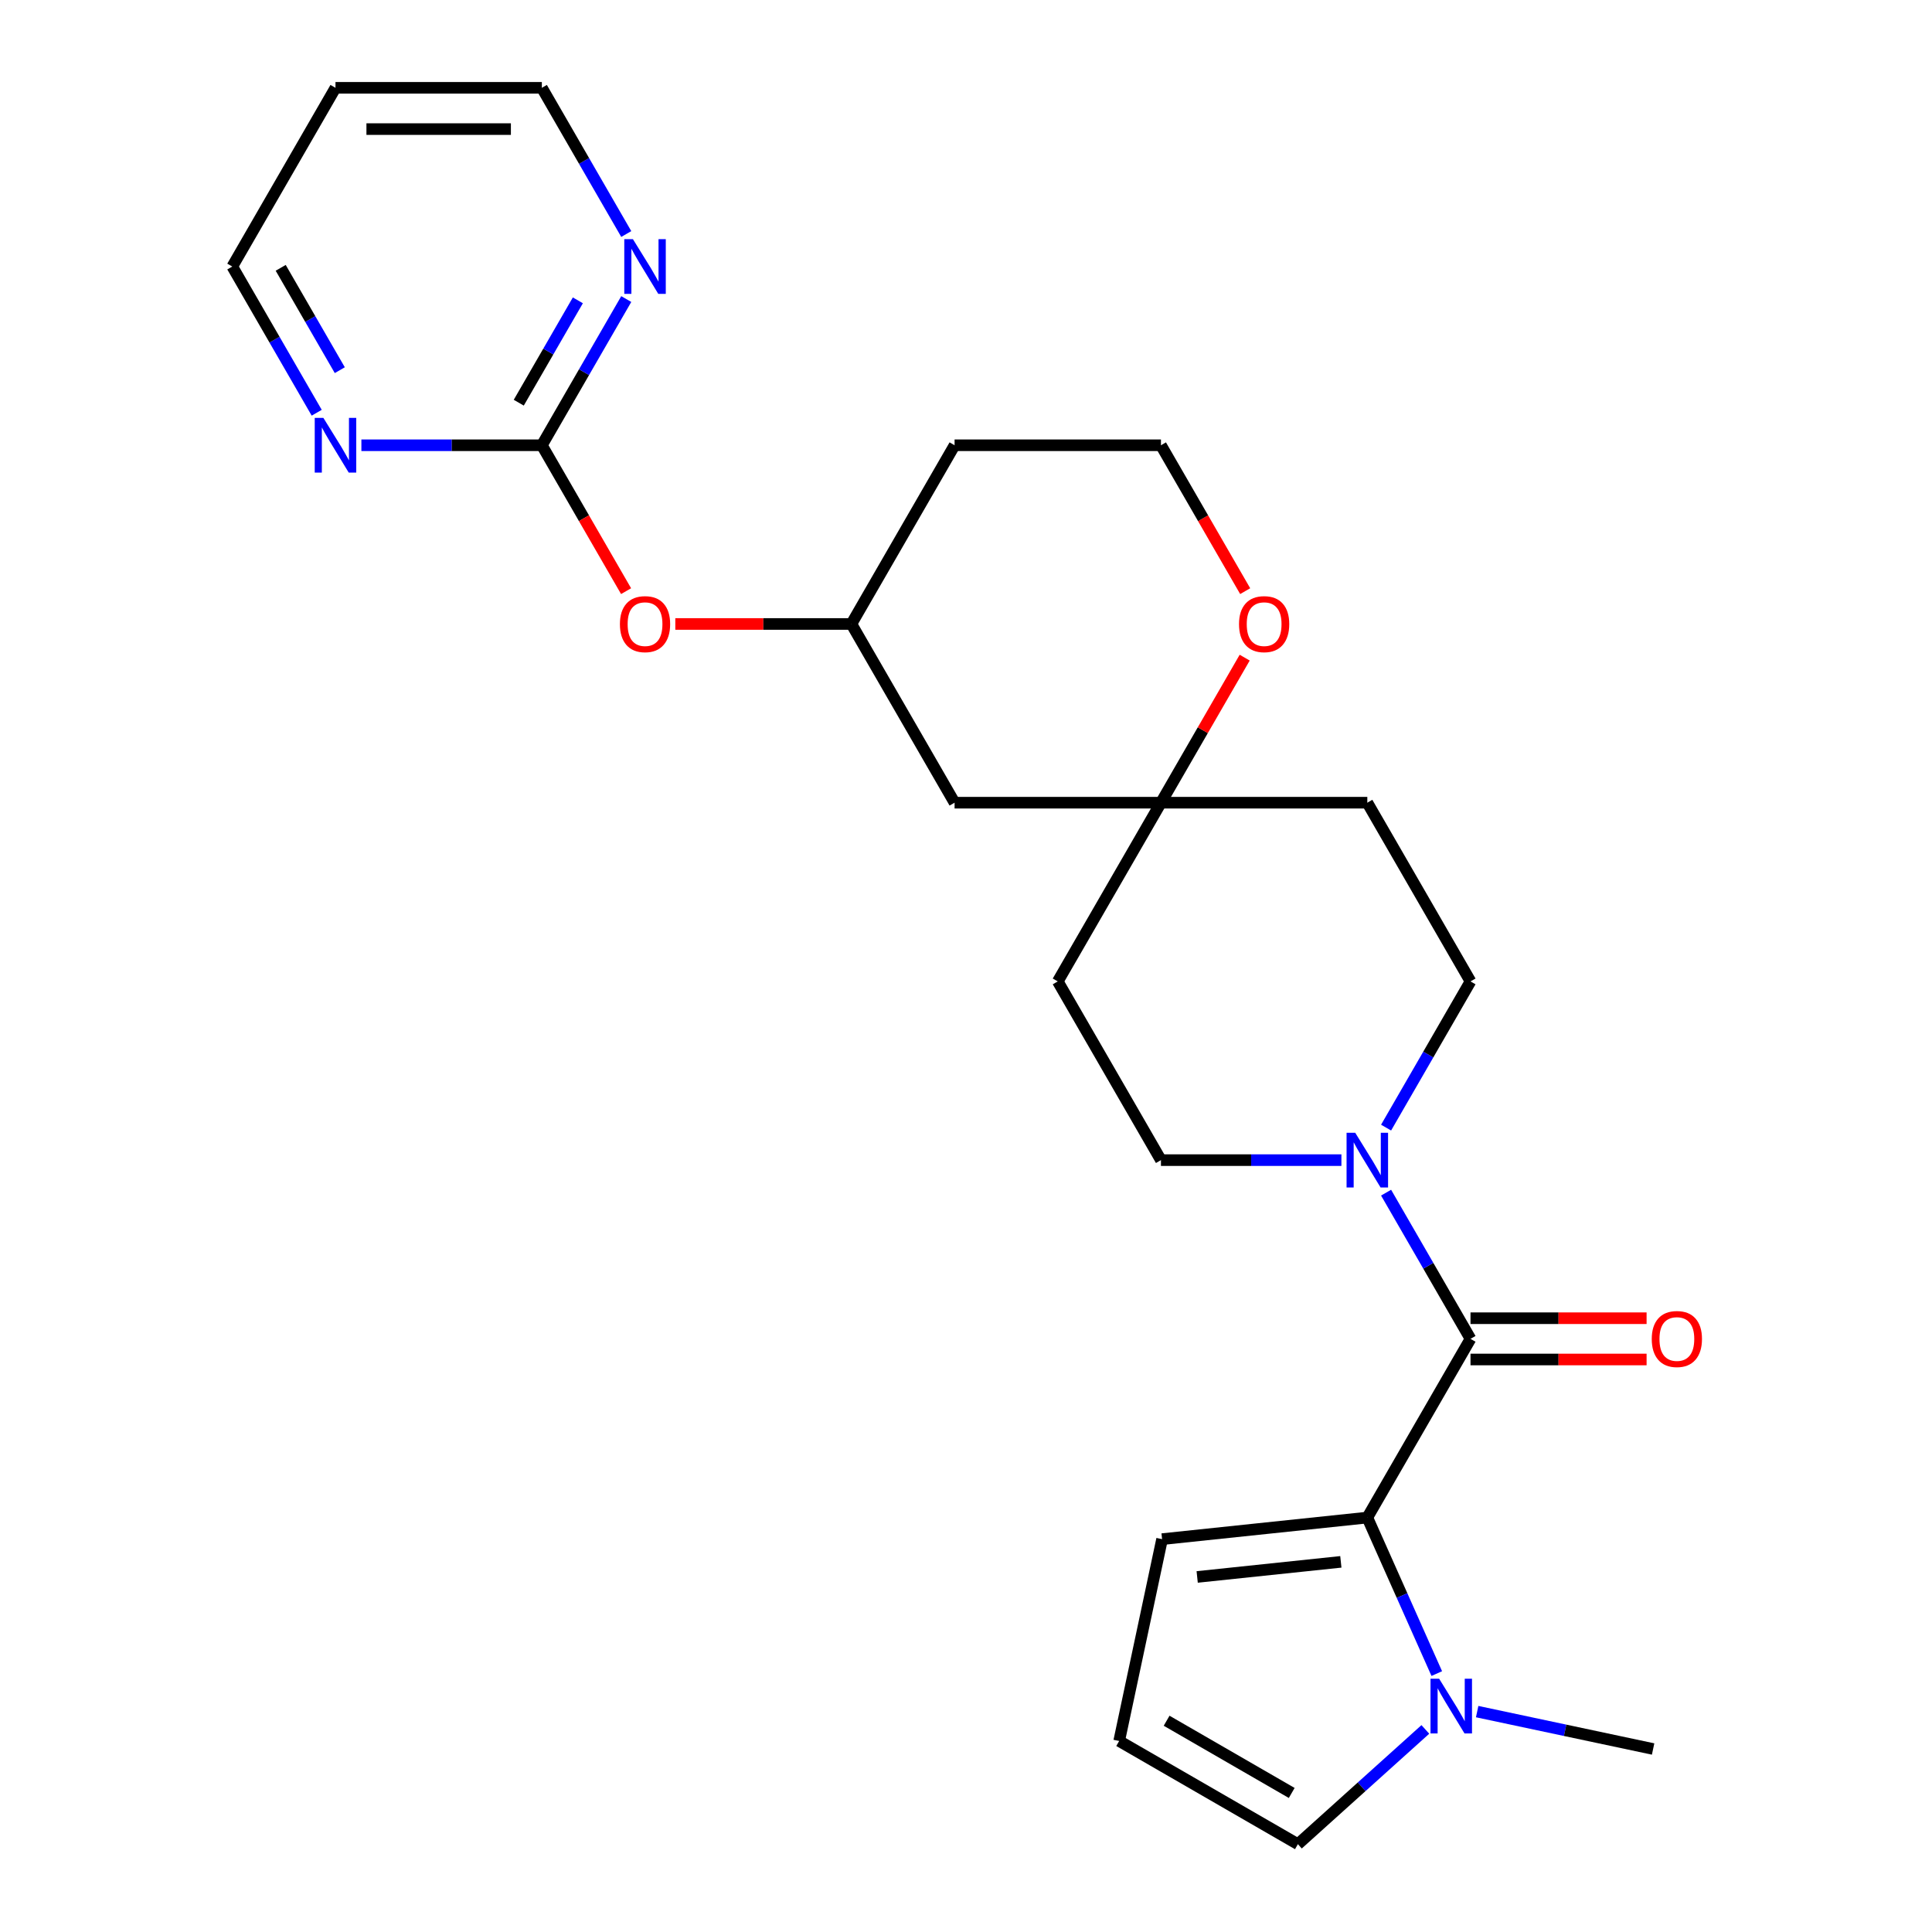 <?xml version='1.0' encoding='iso-8859-1'?>
<svg version='1.1' baseProfile='full'
              xmlns='http://www.w3.org/2000/svg'
                      xmlns:rdkit='http://www.rdkit.org/xml'
                      xmlns:xlink='http://www.w3.org/1999/xlink'
                  xml:space='preserve'
width='1000px' height='1000px' viewBox='0 0 1000 1000'>
<!-- END OF HEADER -->
<rect style='opacity:1.0;fill:#FFFFFF;stroke:none' width='1000' height='1000' x='0' y='0'> </rect>
<path class='bond-0' d='M 761.129,692.987 L 707.721,785.492' style='fill:none;fill-rule:evenodd;stroke:#000000;stroke-width:6px;stroke-linecap:butt;stroke-linejoin:miter;stroke-opacity:1' />
<path class='bond-1' d='M 761.129,692.987 L 739.284,655.15' style='fill:none;fill-rule:evenodd;stroke:#000000;stroke-width:6px;stroke-linecap:butt;stroke-linejoin:miter;stroke-opacity:1' />
<path class='bond-1' d='M 739.284,655.15 L 717.438,617.313' style='fill:none;fill-rule:evenodd;stroke:#0000FF;stroke-width:6px;stroke-linecap:butt;stroke-linejoin:miter;stroke-opacity:1' />
<path class='bond-10' d='M 761.129,703.669 L 806.701,703.669' style='fill:none;fill-rule:evenodd;stroke:#000000;stroke-width:6px;stroke-linecap:butt;stroke-linejoin:miter;stroke-opacity:1' />
<path class='bond-10' d='M 806.701,703.669 L 852.274,703.669' style='fill:none;fill-rule:evenodd;stroke:#FF0000;stroke-width:6px;stroke-linecap:butt;stroke-linejoin:miter;stroke-opacity:1' />
<path class='bond-10' d='M 761.129,682.306 L 806.701,682.306' style='fill:none;fill-rule:evenodd;stroke:#000000;stroke-width:6px;stroke-linecap:butt;stroke-linejoin:miter;stroke-opacity:1' />
<path class='bond-10' d='M 806.701,682.306 L 852.274,682.306' style='fill:none;fill-rule:evenodd;stroke:#FF0000;stroke-width:6px;stroke-linecap:butt;stroke-linejoin:miter;stroke-opacity:1' />
<path class='bond-2' d='M 707.721,785.492 L 725.697,825.867' style='fill:none;fill-rule:evenodd;stroke:#000000;stroke-width:6px;stroke-linecap:butt;stroke-linejoin:miter;stroke-opacity:1' />
<path class='bond-2' d='M 725.697,825.867 L 743.673,866.242' style='fill:none;fill-rule:evenodd;stroke:#0000FF;stroke-width:6px;stroke-linecap:butt;stroke-linejoin:miter;stroke-opacity:1' />
<path class='bond-5' d='M 707.721,785.492 L 601.491,796.657' style='fill:none;fill-rule:evenodd;stroke:#000000;stroke-width:6px;stroke-linecap:butt;stroke-linejoin:miter;stroke-opacity:1' />
<path class='bond-5' d='M 694.02,808.412 L 619.659,816.228' style='fill:none;fill-rule:evenodd;stroke:#000000;stroke-width:6px;stroke-linecap:butt;stroke-linejoin:miter;stroke-opacity:1' />
<path class='bond-11' d='M 717.438,583.652 L 739.284,545.815' style='fill:none;fill-rule:evenodd;stroke:#0000FF;stroke-width:6px;stroke-linecap:butt;stroke-linejoin:miter;stroke-opacity:1' />
<path class='bond-11' d='M 739.284,545.815 L 761.129,507.978' style='fill:none;fill-rule:evenodd;stroke:#000000;stroke-width:6px;stroke-linecap:butt;stroke-linejoin:miter;stroke-opacity:1' />
<path class='bond-12' d='M 694.311,600.482 L 647.608,600.482' style='fill:none;fill-rule:evenodd;stroke:#0000FF;stroke-width:6px;stroke-linecap:butt;stroke-linejoin:miter;stroke-opacity:1' />
<path class='bond-12' d='M 647.608,600.482 L 600.906,600.482' style='fill:none;fill-rule:evenodd;stroke:#000000;stroke-width:6px;stroke-linecap:butt;stroke-linejoin:miter;stroke-opacity:1' />
<path class='bond-8' d='M 737.756,895.147 L 704.772,924.846' style='fill:none;fill-rule:evenodd;stroke:#0000FF;stroke-width:6px;stroke-linecap:butt;stroke-linejoin:miter;stroke-opacity:1' />
<path class='bond-8' d='M 704.772,924.846 L 671.788,954.545' style='fill:none;fill-rule:evenodd;stroke:#000000;stroke-width:6px;stroke-linecap:butt;stroke-linejoin:miter;stroke-opacity:1' />
<path class='bond-21' d='M 764.577,885.923 L 810.113,895.601' style='fill:none;fill-rule:evenodd;stroke:#0000FF;stroke-width:6px;stroke-linecap:butt;stroke-linejoin:miter;stroke-opacity:1' />
<path class='bond-21' d='M 810.113,895.601 L 855.648,905.28' style='fill:none;fill-rule:evenodd;stroke:#000000;stroke-width:6px;stroke-linecap:butt;stroke-linejoin:miter;stroke-opacity:1' />
<path class='bond-3' d='M 280.461,230.464 L 302.26,268.221' style='fill:none;fill-rule:evenodd;stroke:#000000;stroke-width:6px;stroke-linecap:butt;stroke-linejoin:miter;stroke-opacity:1' />
<path class='bond-3' d='M 302.26,268.221 L 324.059,305.978' style='fill:none;fill-rule:evenodd;stroke:#FF0000;stroke-width:6px;stroke-linecap:butt;stroke-linejoin:miter;stroke-opacity:1' />
<path class='bond-6' d='M 280.461,230.464 L 302.306,192.627' style='fill:none;fill-rule:evenodd;stroke:#000000;stroke-width:6px;stroke-linecap:butt;stroke-linejoin:miter;stroke-opacity:1' />
<path class='bond-6' d='M 302.306,192.627 L 324.151,154.79' style='fill:none;fill-rule:evenodd;stroke:#0000FF;stroke-width:6px;stroke-linecap:butt;stroke-linejoin:miter;stroke-opacity:1' />
<path class='bond-6' d='M 268.513,208.431 L 283.805,181.945' style='fill:none;fill-rule:evenodd;stroke:#000000;stroke-width:6px;stroke-linecap:butt;stroke-linejoin:miter;stroke-opacity:1' />
<path class='bond-6' d='M 283.805,181.945 L 299.097,155.459' style='fill:none;fill-rule:evenodd;stroke:#0000FF;stroke-width:6px;stroke-linecap:butt;stroke-linejoin:miter;stroke-opacity:1' />
<path class='bond-7' d='M 280.461,230.464 L 233.758,230.464' style='fill:none;fill-rule:evenodd;stroke:#000000;stroke-width:6px;stroke-linecap:butt;stroke-linejoin:miter;stroke-opacity:1' />
<path class='bond-7' d='M 233.758,230.464 L 187.056,230.464' style='fill:none;fill-rule:evenodd;stroke:#0000FF;stroke-width:6px;stroke-linecap:butt;stroke-linejoin:miter;stroke-opacity:1' />
<path class='bond-4' d='M 600.906,415.473 L 547.498,507.978' style='fill:none;fill-rule:evenodd;stroke:#000000;stroke-width:6px;stroke-linecap:butt;stroke-linejoin:miter;stroke-opacity:1' />
<path class='bond-13' d='M 600.906,415.473 L 622.578,377.936' style='fill:none;fill-rule:evenodd;stroke:#000000;stroke-width:6px;stroke-linecap:butt;stroke-linejoin:miter;stroke-opacity:1' />
<path class='bond-13' d='M 622.578,377.936 L 644.25,340.399' style='fill:none;fill-rule:evenodd;stroke:#FF0000;stroke-width:6px;stroke-linecap:butt;stroke-linejoin:miter;stroke-opacity:1' />
<path class='bond-15' d='M 600.906,415.473 L 494.091,415.473' style='fill:none;fill-rule:evenodd;stroke:#000000;stroke-width:6px;stroke-linecap:butt;stroke-linejoin:miter;stroke-opacity:1' />
<path class='bond-25' d='M 600.906,415.473 L 707.721,415.473' style='fill:none;fill-rule:evenodd;stroke:#000000;stroke-width:6px;stroke-linecap:butt;stroke-linejoin:miter;stroke-opacity:1' />
<path class='bond-9' d='M 601.491,796.657 L 579.283,901.138' style='fill:none;fill-rule:evenodd;stroke:#000000;stroke-width:6px;stroke-linecap:butt;stroke-linejoin:miter;stroke-opacity:1' />
<path class='bond-24' d='M 324.151,121.129 L 302.306,83.292' style='fill:none;fill-rule:evenodd;stroke:#0000FF;stroke-width:6px;stroke-linecap:butt;stroke-linejoin:miter;stroke-opacity:1' />
<path class='bond-24' d='M 302.306,83.292 L 280.461,45.455' style='fill:none;fill-rule:evenodd;stroke:#000000;stroke-width:6px;stroke-linecap:butt;stroke-linejoin:miter;stroke-opacity:1' />
<path class='bond-23' d='M 163.928,213.633 L 142.083,175.796' style='fill:none;fill-rule:evenodd;stroke:#0000FF;stroke-width:6px;stroke-linecap:butt;stroke-linejoin:miter;stroke-opacity:1' />
<path class='bond-23' d='M 142.083,175.796 L 120.238,137.959' style='fill:none;fill-rule:evenodd;stroke:#000000;stroke-width:6px;stroke-linecap:butt;stroke-linejoin:miter;stroke-opacity:1' />
<path class='bond-23' d='M 175.876,191.601 L 160.584,165.115' style='fill:none;fill-rule:evenodd;stroke:#0000FF;stroke-width:6px;stroke-linecap:butt;stroke-linejoin:miter;stroke-opacity:1' />
<path class='bond-23' d='M 160.584,165.115 L 145.292,138.629' style='fill:none;fill-rule:evenodd;stroke:#000000;stroke-width:6px;stroke-linecap:butt;stroke-linejoin:miter;stroke-opacity:1' />
<path class='bond-26' d='M 671.788,954.545 L 579.283,901.138' style='fill:none;fill-rule:evenodd;stroke:#000000;stroke-width:6px;stroke-linecap:butt;stroke-linejoin:miter;stroke-opacity:1' />
<path class='bond-26' d='M 668.594,928.033 L 603.84,890.648' style='fill:none;fill-rule:evenodd;stroke:#000000;stroke-width:6px;stroke-linecap:butt;stroke-linejoin:miter;stroke-opacity:1' />
<path class='bond-16' d='M 761.129,507.978 L 707.721,415.473' style='fill:none;fill-rule:evenodd;stroke:#000000;stroke-width:6px;stroke-linecap:butt;stroke-linejoin:miter;stroke-opacity:1' />
<path class='bond-17' d='M 600.906,600.482 L 547.498,507.978' style='fill:none;fill-rule:evenodd;stroke:#000000;stroke-width:6px;stroke-linecap:butt;stroke-linejoin:miter;stroke-opacity:1' />
<path class='bond-19' d='M 644.504,305.978 L 622.705,268.221' style='fill:none;fill-rule:evenodd;stroke:#FF0000;stroke-width:6px;stroke-linecap:butt;stroke-linejoin:miter;stroke-opacity:1' />
<path class='bond-19' d='M 622.705,268.221 L 600.906,230.464' style='fill:none;fill-rule:evenodd;stroke:#000000;stroke-width:6px;stroke-linecap:butt;stroke-linejoin:miter;stroke-opacity:1' />
<path class='bond-14' d='M 349.539,322.968 L 395.111,322.968' style='fill:none;fill-rule:evenodd;stroke:#FF0000;stroke-width:6px;stroke-linecap:butt;stroke-linejoin:miter;stroke-opacity:1' />
<path class='bond-14' d='M 395.111,322.968 L 440.683,322.968' style='fill:none;fill-rule:evenodd;stroke:#000000;stroke-width:6px;stroke-linecap:butt;stroke-linejoin:miter;stroke-opacity:1' />
<path class='bond-18' d='M 494.091,415.473 L 440.683,322.968' style='fill:none;fill-rule:evenodd;stroke:#000000;stroke-width:6px;stroke-linecap:butt;stroke-linejoin:miter;stroke-opacity:1' />
<path class='bond-20' d='M 440.683,322.968 L 494.091,230.464' style='fill:none;fill-rule:evenodd;stroke:#000000;stroke-width:6px;stroke-linecap:butt;stroke-linejoin:miter;stroke-opacity:1' />
<path class='bond-27' d='M 600.906,230.464 L 494.091,230.464' style='fill:none;fill-rule:evenodd;stroke:#000000;stroke-width:6px;stroke-linecap:butt;stroke-linejoin:miter;stroke-opacity:1' />
<path class='bond-22' d='M 173.645,45.455 L 120.238,137.959' style='fill:none;fill-rule:evenodd;stroke:#000000;stroke-width:6px;stroke-linecap:butt;stroke-linejoin:miter;stroke-opacity:1' />
<path class='bond-28' d='M 173.645,45.455 L 280.461,45.455' style='fill:none;fill-rule:evenodd;stroke:#000000;stroke-width:6px;stroke-linecap:butt;stroke-linejoin:miter;stroke-opacity:1' />
<path class='bond-28' d='M 189.668,66.818 L 264.438,66.818' style='fill:none;fill-rule:evenodd;stroke:#000000;stroke-width:6px;stroke-linecap:butt;stroke-linejoin:miter;stroke-opacity:1' />
<path  class='atom-2' d='M 701.461 586.322
L 710.741 601.322
Q 711.661 602.802, 713.141 605.482
Q 714.621 608.162, 714.701 608.322
L 714.701 586.322
L 718.461 586.322
L 718.461 614.642
L 714.581 614.642
L 704.621 598.242
Q 703.461 596.322, 702.221 594.122
Q 701.021 591.922, 700.661 591.242
L 700.661 614.642
L 696.981 614.642
L 696.981 586.322
L 701.461 586.322
' fill='#0000FF'/>
<path  class='atom-3' d='M 744.907 868.912
L 754.187 883.912
Q 755.107 885.392, 756.587 888.072
Q 758.067 890.752, 758.147 890.912
L 758.147 868.912
L 761.907 868.912
L 761.907 897.232
L 758.027 897.232
L 748.067 880.832
Q 746.907 878.912, 745.667 876.712
Q 744.467 874.512, 744.107 873.832
L 744.107 897.232
L 740.427 897.232
L 740.427 868.912
L 744.907 868.912
' fill='#0000FF'/>
<path  class='atom-7' d='M 327.608 123.799
L 336.888 138.799
Q 337.808 140.279, 339.288 142.959
Q 340.768 145.639, 340.848 145.799
L 340.848 123.799
L 344.608 123.799
L 344.608 152.119
L 340.728 152.119
L 330.768 135.719
Q 329.608 133.799, 328.368 131.599
Q 327.168 129.399, 326.808 128.719
L 326.808 152.119
L 323.128 152.119
L 323.128 123.799
L 327.608 123.799
' fill='#0000FF'/>
<path  class='atom-8' d='M 167.385 216.304
L 176.665 231.304
Q 177.585 232.784, 179.065 235.464
Q 180.545 238.144, 180.625 238.304
L 180.625 216.304
L 184.385 216.304
L 184.385 244.624
L 180.505 244.624
L 170.545 228.224
Q 169.385 226.304, 168.145 224.104
Q 166.945 221.904, 166.585 221.224
L 166.585 244.624
L 162.905 244.624
L 162.905 216.304
L 167.385 216.304
' fill='#0000FF'/>
<path  class='atom-11' d='M 854.944 693.067
Q 854.944 686.267, 858.304 682.467
Q 861.664 678.667, 867.944 678.667
Q 874.224 678.667, 877.584 682.467
Q 880.944 686.267, 880.944 693.067
Q 880.944 699.947, 877.544 703.867
Q 874.144 707.747, 867.944 707.747
Q 861.704 707.747, 858.304 703.867
Q 854.944 699.987, 854.944 693.067
M 867.944 704.547
Q 872.264 704.547, 874.584 701.667
Q 876.944 698.747, 876.944 693.067
Q 876.944 687.507, 874.584 684.707
Q 872.264 681.867, 867.944 681.867
Q 863.624 681.867, 861.264 684.667
Q 858.944 687.467, 858.944 693.067
Q 858.944 698.787, 861.264 701.667
Q 863.624 704.547, 867.944 704.547
' fill='#FF0000'/>
<path  class='atom-14' d='M 641.314 323.048
Q 641.314 316.248, 644.674 312.448
Q 648.034 308.648, 654.314 308.648
Q 660.594 308.648, 663.954 312.448
Q 667.314 316.248, 667.314 323.048
Q 667.314 329.928, 663.914 333.848
Q 660.514 337.728, 654.314 337.728
Q 648.074 337.728, 644.674 333.848
Q 641.314 329.968, 641.314 323.048
M 654.314 334.528
Q 658.634 334.528, 660.954 331.648
Q 663.314 328.728, 663.314 323.048
Q 663.314 317.488, 660.954 314.688
Q 658.634 311.848, 654.314 311.848
Q 649.994 311.848, 647.634 314.648
Q 645.314 317.448, 645.314 323.048
Q 645.314 328.768, 647.634 331.648
Q 649.994 334.528, 654.314 334.528
' fill='#FF0000'/>
<path  class='atom-15' d='M 320.868 323.048
Q 320.868 316.248, 324.228 312.448
Q 327.588 308.648, 333.868 308.648
Q 340.148 308.648, 343.508 312.448
Q 346.868 316.248, 346.868 323.048
Q 346.868 329.928, 343.468 333.848
Q 340.068 337.728, 333.868 337.728
Q 327.628 337.728, 324.228 333.848
Q 320.868 329.968, 320.868 323.048
M 333.868 334.528
Q 338.188 334.528, 340.508 331.648
Q 342.868 328.728, 342.868 323.048
Q 342.868 317.488, 340.508 314.688
Q 338.188 311.848, 333.868 311.848
Q 329.548 311.848, 327.188 314.648
Q 324.868 317.448, 324.868 323.048
Q 324.868 328.768, 327.188 331.648
Q 329.548 334.528, 333.868 334.528
' fill='#FF0000'/>
</svg>
